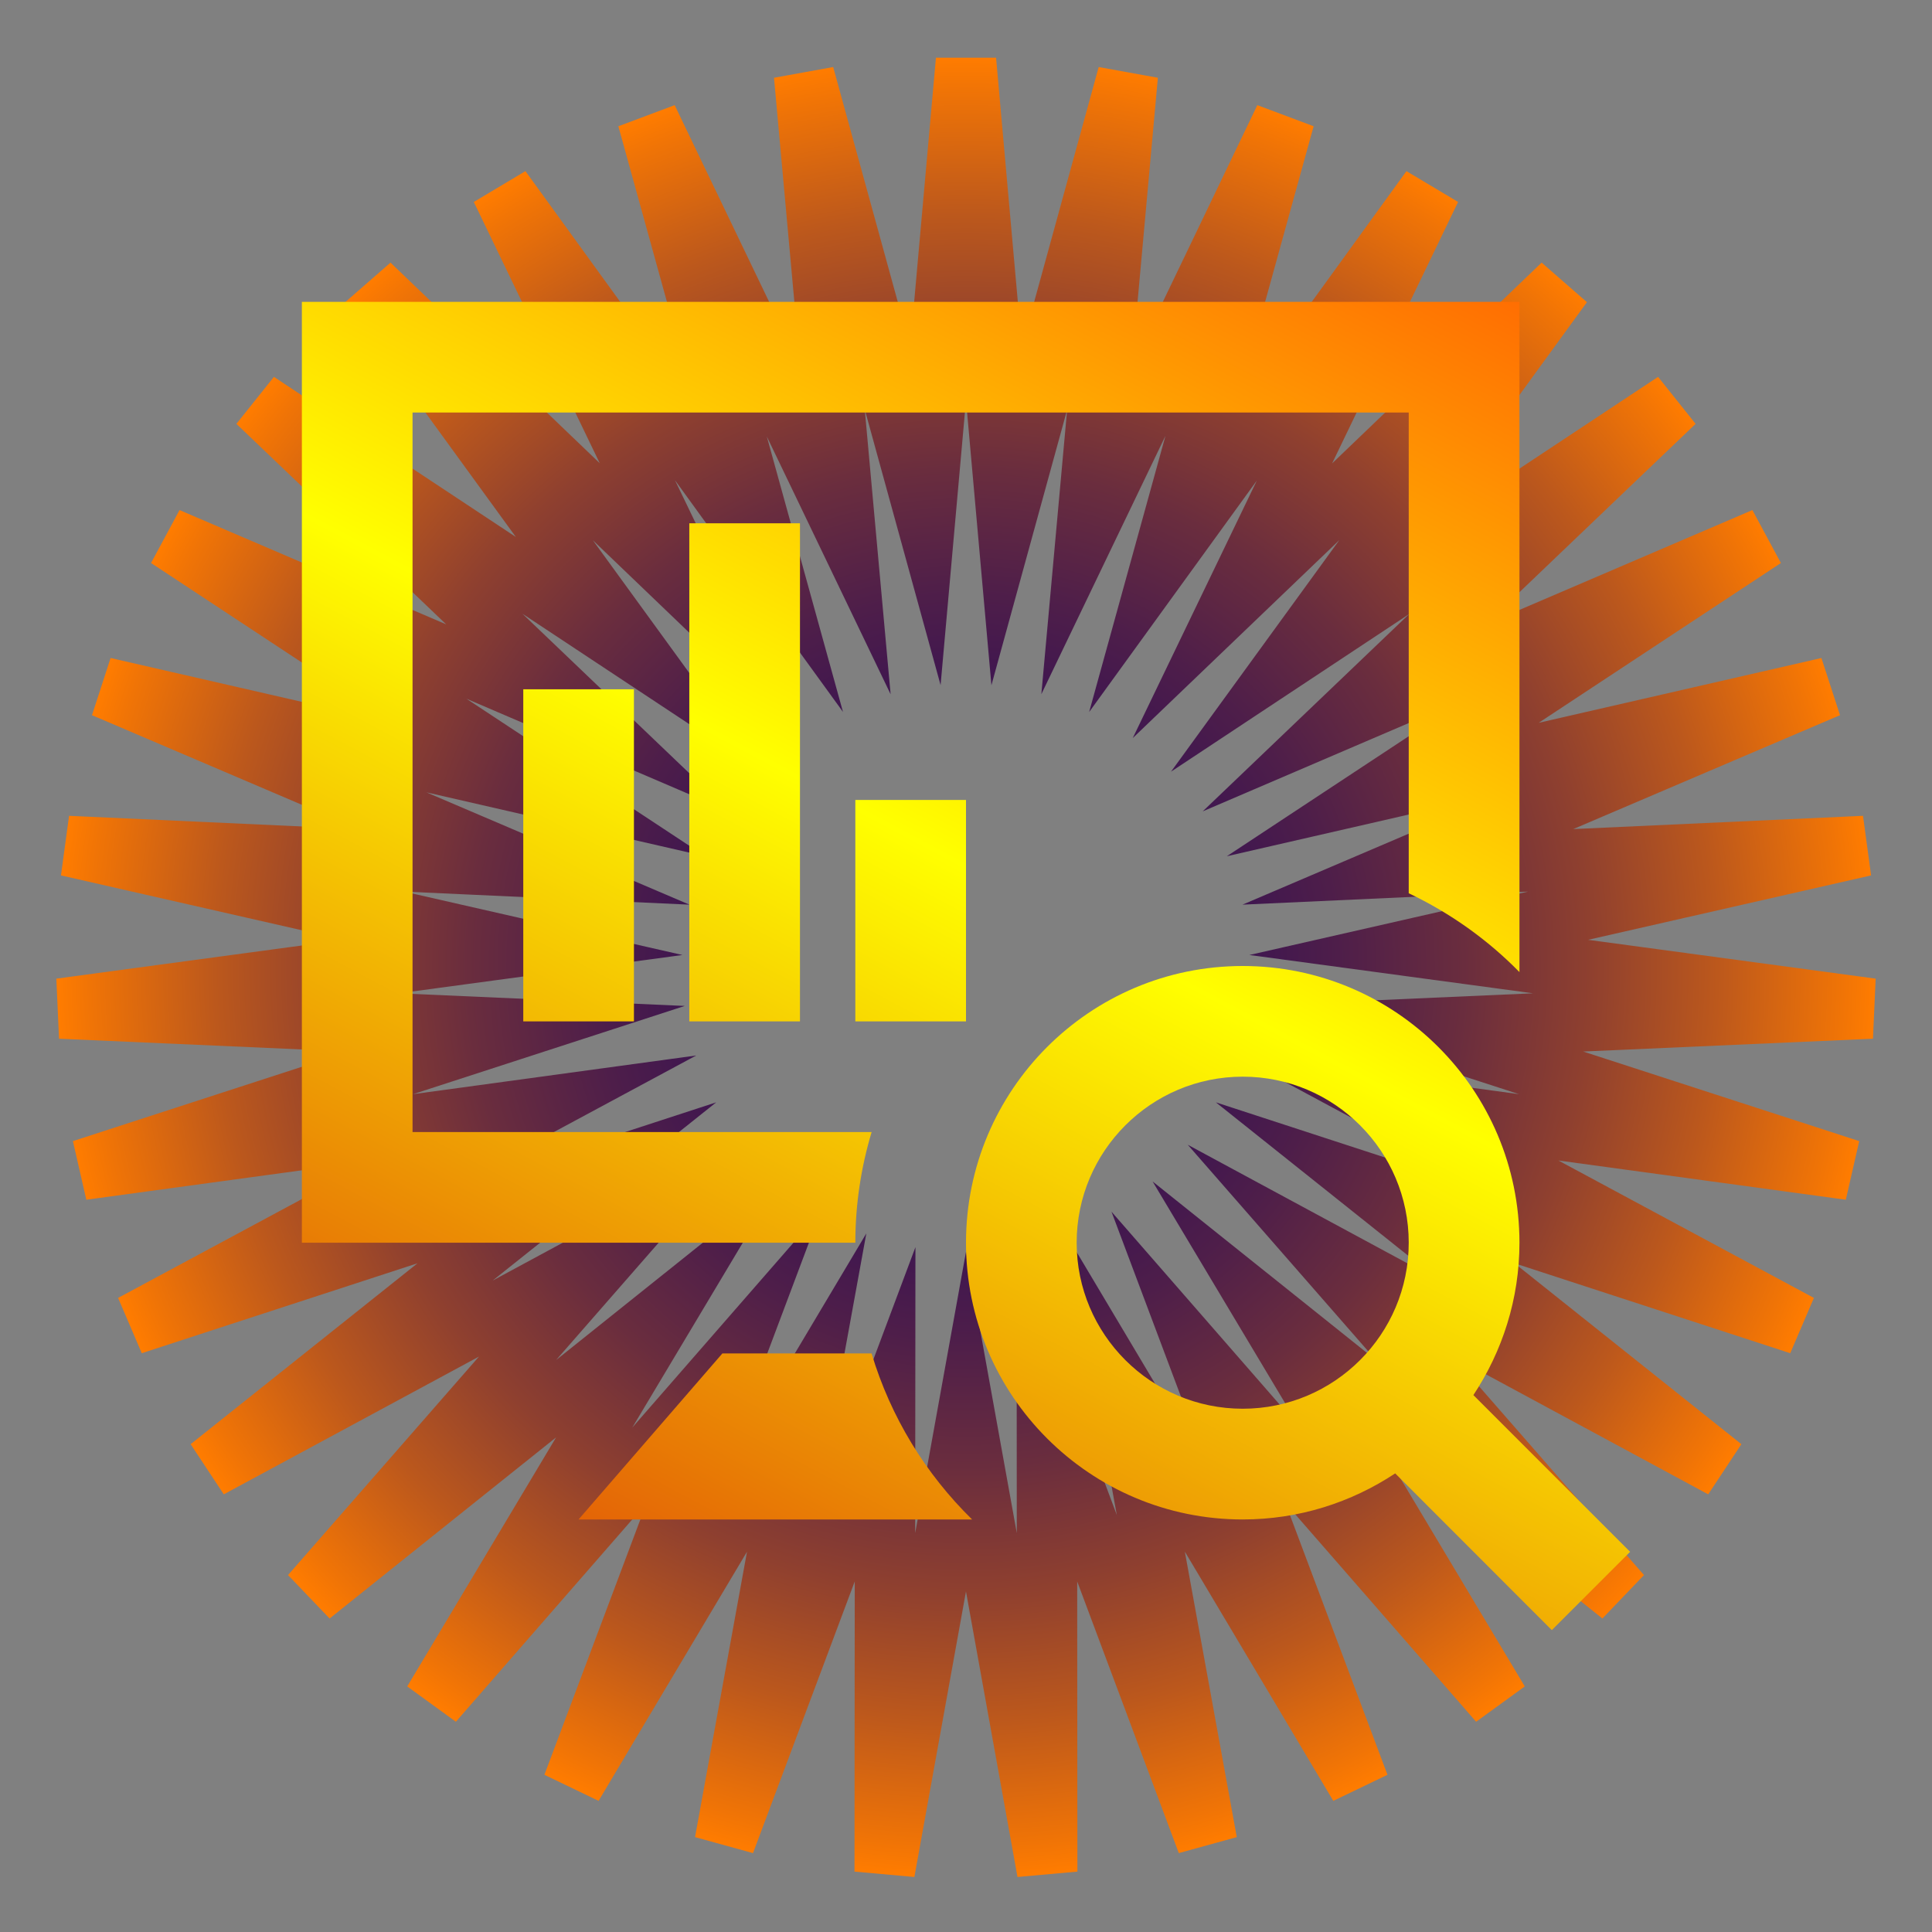 <?xml version="1.0" encoding="utf-8"?>
<!DOCTYPE svg PUBLIC "-//W3C//DTD SVG 1.0//EN" "http://www.w3.org/TR/2001/REC-SVG-20010904/DTD/svg10.dtd">
<svg version="1.0" id="Layer_1" xmlns="http://www.w3.org/2000/svg" xmlns:xlink="http://www.w3.org/1999/xlink" x="0px" y="0px"
	 width="32px" height="32px" viewBox="0 0 32 32" enable-background="new 0 0 32 32" xml:space="preserve">
<rect x="0" y="0" width="32" height="32" fill="#808080" stroke="none"/>
<radialGradient id="bg_1_" cx="17.264" cy="16.692" r="15.934" gradientTransform="matrix(0.945 0 0 0.946 -0.311 0.234)" gradientUnits="userSpaceOnUse">
	<stop  offset="0" style="stop-color:#290A59"/>
	<stop  offset="0.135" style="stop-color:#2D0C57"/>
	<stop  offset="0.272" style="stop-color:#391352"/>
	<stop  offset="0.409" style="stop-color:#4E1E4A"/>
	<stop  offset="0.548" style="stop-color:#6A2D3E"/>
	<stop  offset="0.687" style="stop-color:#8F402F"/>
	<stop  offset="0.827" style="stop-color:#BC581C"/>
	<stop  offset="0.965" style="stop-color:#F07406"/>
	<stop  offset="1" style="stop-color:#FF7C00"/>
</radialGradient>
<polygon id="bg" fill="none" stroke="url(#bg_1_)" stroke-miterlimit="10" points="16,1 16.673,8.546 18.68,1.243 17.996,8.786 
	21.276,1.958 19.259,9.258 23.7,3.128 20.413,9.95 25.88,4.711 21.427,10.837 27.739,6.659 22.265,11.89 29.222,8.908 
	22.903,13.077 30.28,11.386 23.319,14.358 30.88,14.012 23.499,15.692 31,16.705 23.439,17.039 30.64,19.376 23.14,18.352 
	29.807,21.938 22.612,19.591 28.531,24.311 21.87,20.715 26.853,26.417 20.94,21.688 24.826,28.189 19.85,22.482 22.513,29.572 
	18.637,23.065 19.993,30.518 17.34,23.425 17.345,31 16,23.546 14.653,31 14.66,23.425 12.004,30.518 13.361,23.065 9.485,29.572 
	12.15,22.482 7.174,28.189 11.06,21.688 5.147,26.417 10.13,20.715 3.469,24.311 9.389,19.591 2.193,21.938 8.859,18.352 
	1.362,19.376 8.56,17.039 1,16.705 8.499,15.692 1.121,14.012 8.68,14.358 1.72,11.386 9.097,13.077 2.777,8.908 9.734,11.89 
	4.261,6.659 10.574,10.837 6.122,4.711 11.587,9.95 8.298,3.128 12.743,9.258 10.724,1.958 14.003,8.786 13.318,1.243 15.327,8.546 
	"/>
<linearGradient id="SVGID_1_" gradientUnits="userSpaceOnUse" x1="22.311" y1="3.482" x2="10.517" y2="25.664">
	<stop  offset="0" style="stop-color:#FF6E02"/>
	<stop  offset="0.5" style="stop-color:#FFFF00"/>
	<stop  offset="1" style="stop-color:#E46406"/>
</linearGradient>
<path fill="url(#SVGID_1_)" d="M24.404,23.107c0.479-0.725,0.763-1.59,0.763-2.524c0-2.53-2.052-4.583-4.584-4.583
	C18.052,16,16,18.053,16,20.583c0,2.531,2.052,4.584,4.583,4.584c0.935,0,1.8-0.283,2.526-0.763L25.703,27L27,25.703L24.404,23.107z
	 M20.583,23.333c-1.517,0-2.75-1.232-2.75-2.75c0-1.517,1.233-2.75,2.75-2.75c1.518,0,2.75,1.233,2.75,2.75
	C23.333,22.101,22.101,23.333,20.583,23.333z M16.101,25.167H9.583l2.382-2.75h2.471C14.753,23.473,15.332,24.414,16.101,25.167z
	 M14.167,20.583H5V5h20.167v11.101c-0.527-0.538-1.147-0.979-1.834-1.306V6.833h-16.5V18.75h7.604
	C14.263,19.33,14.167,19.945,14.167,20.583z M10.5,16.917H8.667v-5.5H10.5V16.917z M13.25,16.917h-1.833v-8.25h1.833V16.917z
	 M16,16.917h-1.833V13.25H16V16.917z"/>
</svg>

